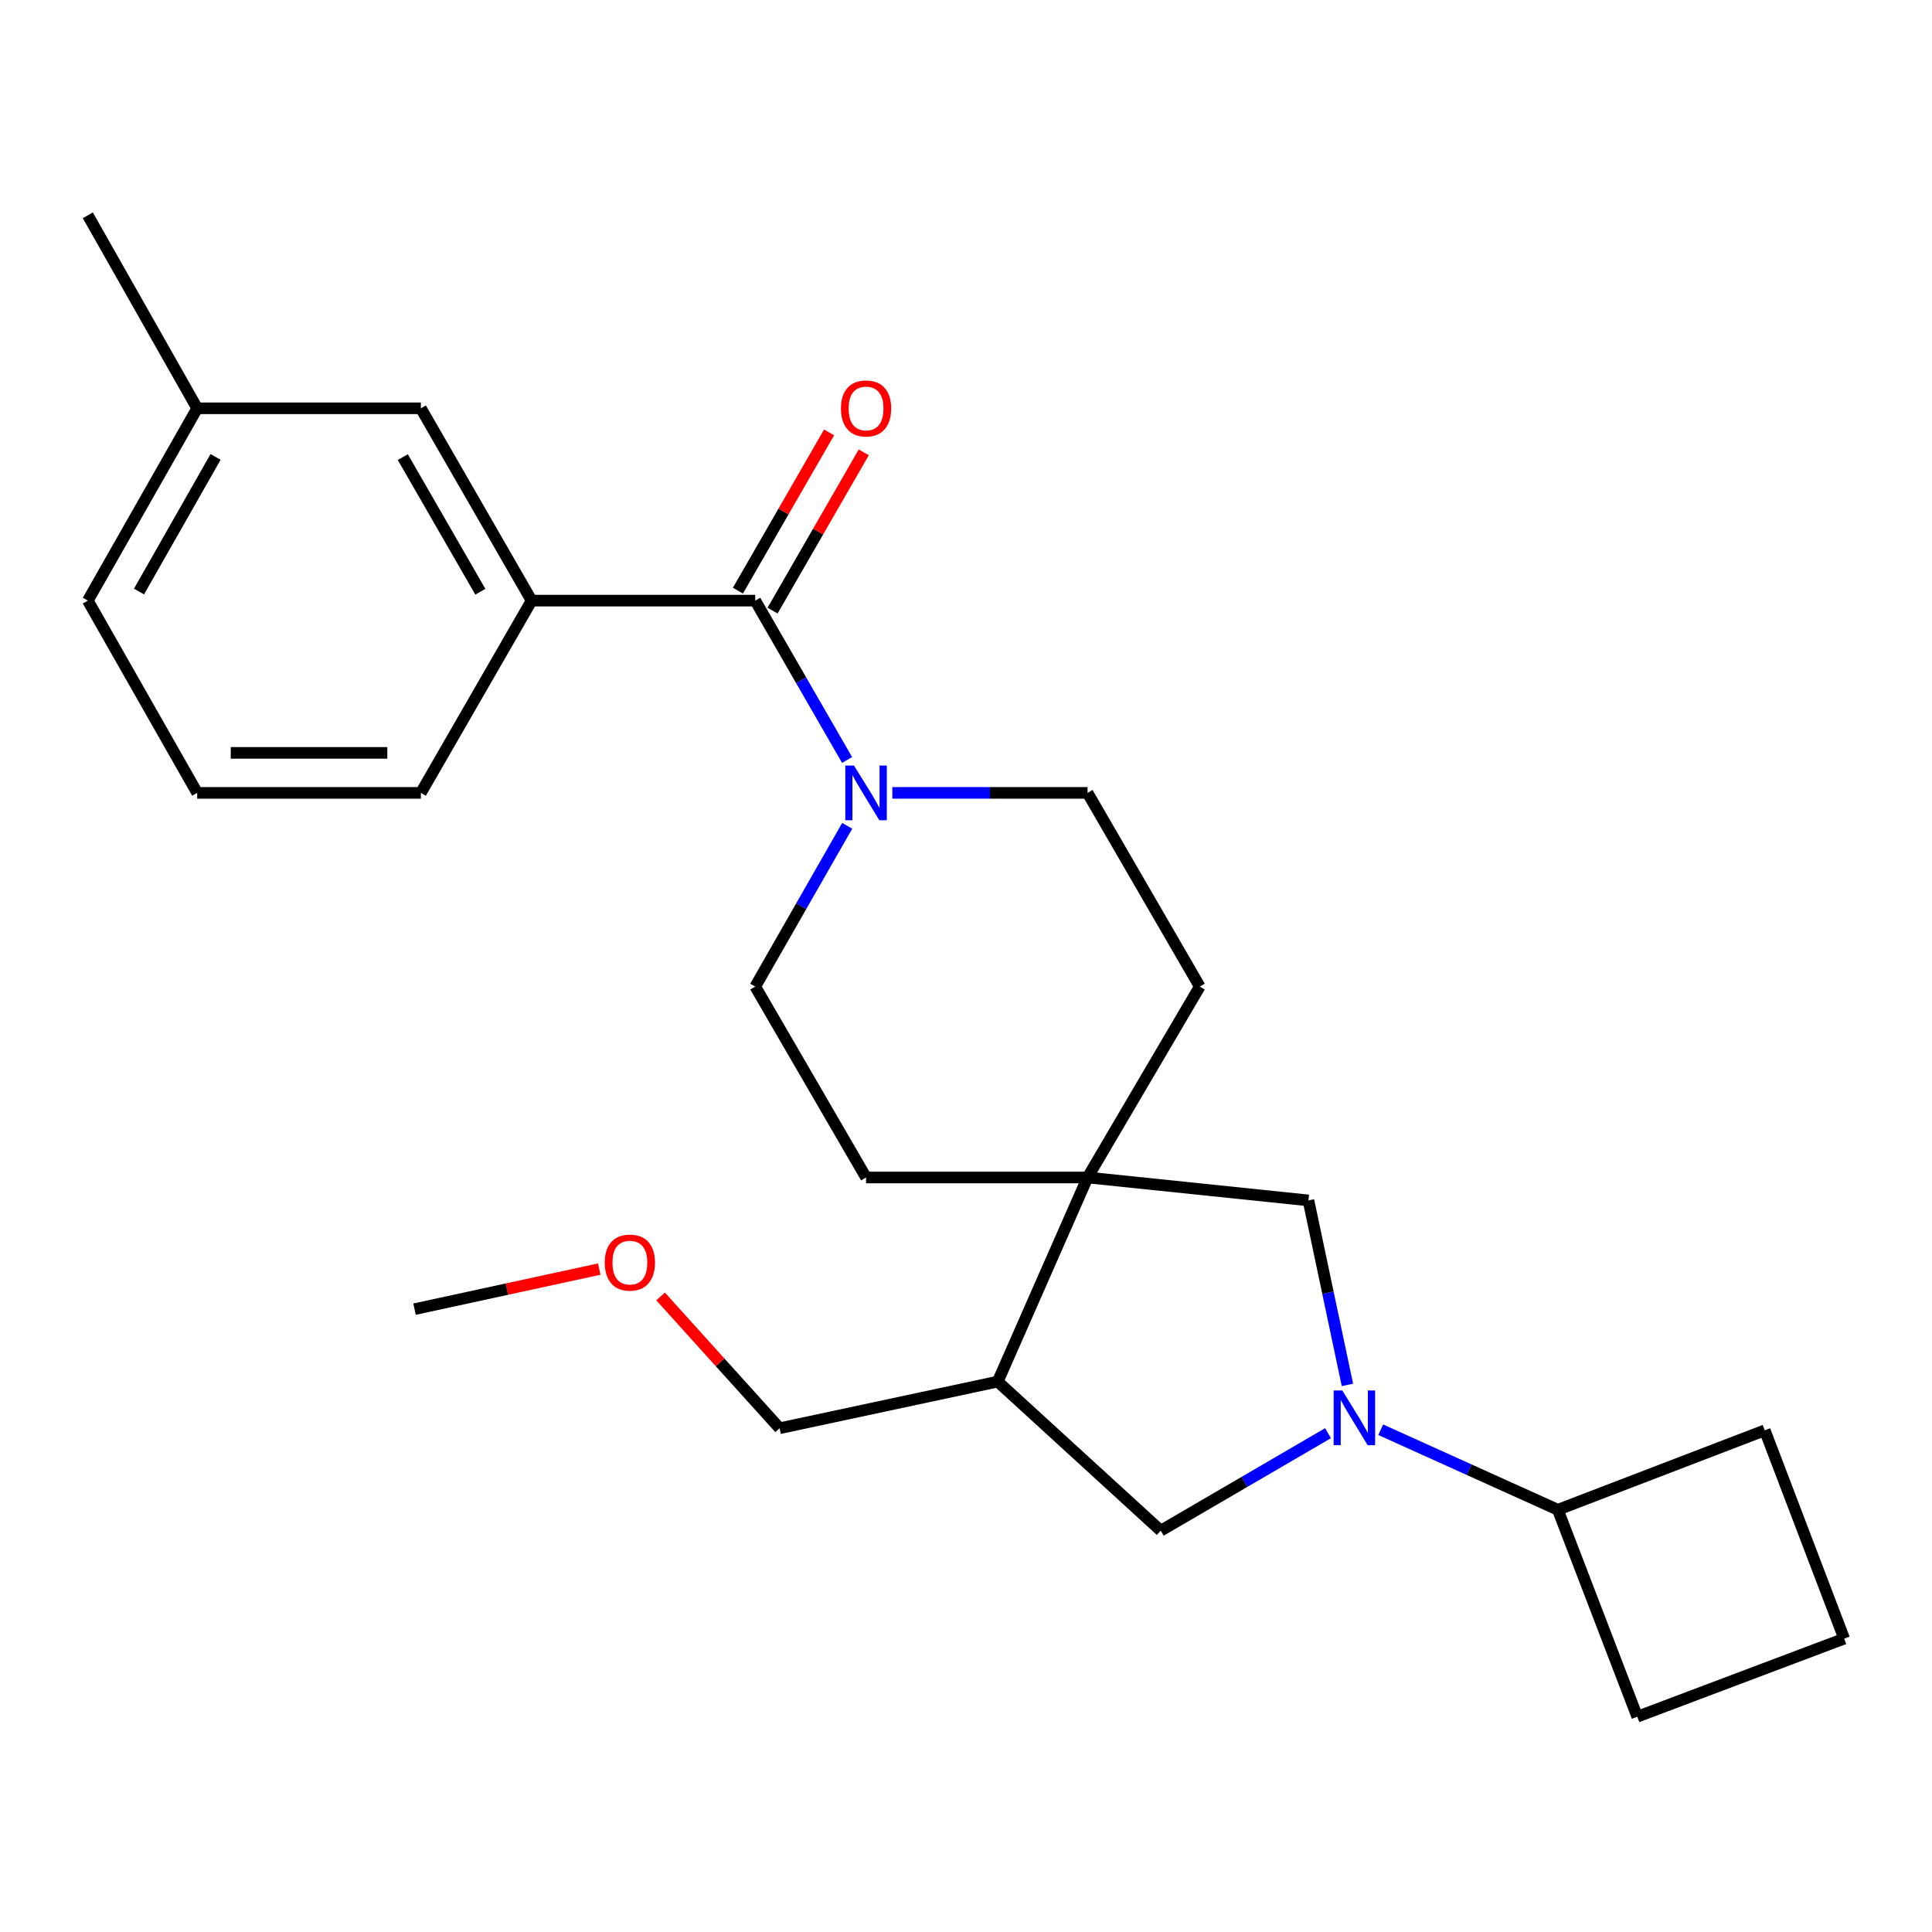 <?xml version='1.0' encoding='iso-8859-1'?>
<svg version='1.1' baseProfile='full'
              xmlns='http://www.w3.org/2000/svg'
                      xmlns:rdkit='http://www.rdkit.org/xml'
                      xmlns:xlink='http://www.w3.org/1999/xlink'
                  xml:space='preserve'
width='1000px' height='1000px' viewBox='0 0 1000 1000'>
<!-- END OF HEADER -->
<rect style='opacity:1.0;fill:#FFFFFF;stroke:none' width='1000' height='1000' x='0' y='0'> </rect>
<path class='bond-3' d='M 697.424,716.828 L 687.335,669.08' style='fill:none;fill-rule:evenodd;stroke:#0000FF;stroke-width:6px;stroke-linecap:butt;stroke-linejoin:miter;stroke-opacity:1' />
<path class='bond-3' d='M 687.335,669.08 L 677.247,621.332' style='fill:none;fill-rule:evenodd;stroke:#000000;stroke-width:6px;stroke-linecap:butt;stroke-linejoin:miter;stroke-opacity:1' />
<path class='bond-5' d='M 687.383,741.813 L 644.091,767.044' style='fill:none;fill-rule:evenodd;stroke:#0000FF;stroke-width:6px;stroke-linecap:butt;stroke-linejoin:miter;stroke-opacity:1' />
<path class='bond-5' d='M 644.091,767.044 L 600.799,792.275' style='fill:none;fill-rule:evenodd;stroke:#000000;stroke-width:6px;stroke-linecap:butt;stroke-linejoin:miter;stroke-opacity:1' />
<path class='bond-12' d='M 714.652,740.023 L 760.492,760.737' style='fill:none;fill-rule:evenodd;stroke:#0000FF;stroke-width:6px;stroke-linecap:butt;stroke-linejoin:miter;stroke-opacity:1' />
<path class='bond-12' d='M 760.492,760.737 L 806.332,781.451' style='fill:none;fill-rule:evenodd;stroke:#000000;stroke-width:6px;stroke-linecap:butt;stroke-linejoin:miter;stroke-opacity:1' />
<path class='bond-0' d='M 390.907,310.882 L 414.68,352.122' style='fill:none;fill-rule:evenodd;stroke:#000000;stroke-width:6px;stroke-linecap:butt;stroke-linejoin:miter;stroke-opacity:1' />
<path class='bond-0' d='M 414.68,352.122 L 438.454,393.361' style='fill:none;fill-rule:evenodd;stroke:#0000FF;stroke-width:6px;stroke-linecap:butt;stroke-linejoin:miter;stroke-opacity:1' />
<path class='bond-6' d='M 390.907,310.882 L 275.166,310.882' style='fill:none;fill-rule:evenodd;stroke:#000000;stroke-width:6px;stroke-linecap:butt;stroke-linejoin:miter;stroke-opacity:1' />
<path class='bond-9' d='M 399.877,316.051 L 423.479,275.095' style='fill:none;fill-rule:evenodd;stroke:#000000;stroke-width:6px;stroke-linecap:butt;stroke-linejoin:miter;stroke-opacity:1' />
<path class='bond-9' d='M 423.479,275.095 L 447.081,234.138' style='fill:none;fill-rule:evenodd;stroke:#FF0000;stroke-width:6px;stroke-linecap:butt;stroke-linejoin:miter;stroke-opacity:1' />
<path class='bond-9' d='M 381.937,305.713 L 405.539,264.757' style='fill:none;fill-rule:evenodd;stroke:#000000;stroke-width:6px;stroke-linecap:butt;stroke-linejoin:miter;stroke-opacity:1' />
<path class='bond-9' d='M 405.539,264.757 L 429.141,223.8' style='fill:none;fill-rule:evenodd;stroke:#FF0000;stroke-width:6px;stroke-linecap:butt;stroke-linejoin:miter;stroke-opacity:1' />
<path class='bond-1' d='M 461.878,410.393 L 512.399,410.393' style='fill:none;fill-rule:evenodd;stroke:#0000FF;stroke-width:6px;stroke-linecap:butt;stroke-linejoin:miter;stroke-opacity:1' />
<path class='bond-1' d='M 512.399,410.393 L 562.92,410.393' style='fill:none;fill-rule:evenodd;stroke:#000000;stroke-width:6px;stroke-linecap:butt;stroke-linejoin:miter;stroke-opacity:1' />
<path class='bond-27' d='M 438.518,427.441 L 414.712,469.046' style='fill:none;fill-rule:evenodd;stroke:#0000FF;stroke-width:6px;stroke-linecap:butt;stroke-linejoin:miter;stroke-opacity:1' />
<path class='bond-27' d='M 414.712,469.046 L 390.907,510.652' style='fill:none;fill-rule:evenodd;stroke:#000000;stroke-width:6px;stroke-linecap:butt;stroke-linejoin:miter;stroke-opacity:1' />
<path class='bond-2' d='M 562.92,609.461 L 677.247,621.332' style='fill:none;fill-rule:evenodd;stroke:#000000;stroke-width:6px;stroke-linecap:butt;stroke-linejoin:miter;stroke-opacity:1' />
<path class='bond-10' d='M 562.92,609.461 L 448.272,609.461' style='fill:none;fill-rule:evenodd;stroke:#000000;stroke-width:6px;stroke-linecap:butt;stroke-linejoin:miter;stroke-opacity:1' />
<path class='bond-11' d='M 562.92,609.461 L 620.998,510.652' style='fill:none;fill-rule:evenodd;stroke:#000000;stroke-width:6px;stroke-linecap:butt;stroke-linejoin:miter;stroke-opacity:1' />
<path class='bond-26' d='M 562.92,609.461 L 516.426,715.114' style='fill:none;fill-rule:evenodd;stroke:#000000;stroke-width:6px;stroke-linecap:butt;stroke-linejoin:miter;stroke-opacity:1' />
<path class='bond-4' d='M 516.426,715.114 L 600.799,792.275' style='fill:none;fill-rule:evenodd;stroke:#000000;stroke-width:6px;stroke-linecap:butt;stroke-linejoin:miter;stroke-opacity:1' />
<path class='bond-15' d='M 516.426,715.114 L 403.526,739.259' style='fill:none;fill-rule:evenodd;stroke:#000000;stroke-width:6px;stroke-linecap:butt;stroke-linejoin:miter;stroke-opacity:1' />
<path class='bond-13' d='M 275.166,310.882 L 217.836,211.337' style='fill:none;fill-rule:evenodd;stroke:#000000;stroke-width:6px;stroke-linecap:butt;stroke-linejoin:miter;stroke-opacity:1' />
<path class='bond-13' d='M 248.624,306.284 L 208.493,236.602' style='fill:none;fill-rule:evenodd;stroke:#000000;stroke-width:6px;stroke-linecap:butt;stroke-linejoin:miter;stroke-opacity:1' />
<path class='bond-16' d='M 275.166,310.882 L 217.836,410.393' style='fill:none;fill-rule:evenodd;stroke:#000000;stroke-width:6px;stroke-linecap:butt;stroke-linejoin:miter;stroke-opacity:1' />
<path class='bond-7' d='M 390.907,510.652 L 448.272,609.461' style='fill:none;fill-rule:evenodd;stroke:#000000;stroke-width:6px;stroke-linecap:butt;stroke-linejoin:miter;stroke-opacity:1' />
<path class='bond-8' d='M 562.92,410.393 L 620.998,510.652' style='fill:none;fill-rule:evenodd;stroke:#000000;stroke-width:6px;stroke-linecap:butt;stroke-linejoin:miter;stroke-opacity:1' />
<path class='bond-20' d='M 806.332,781.451 L 913.434,740.34' style='fill:none;fill-rule:evenodd;stroke:#000000;stroke-width:6px;stroke-linecap:butt;stroke-linejoin:miter;stroke-opacity:1' />
<path class='bond-21' d='M 806.332,781.451 L 847.443,888.554' style='fill:none;fill-rule:evenodd;stroke:#000000;stroke-width:6px;stroke-linecap:butt;stroke-linejoin:miter;stroke-opacity:1' />
<path class='bond-14' d='M 217.836,211.337 L 102.071,211.337' style='fill:none;fill-rule:evenodd;stroke:#000000;stroke-width:6px;stroke-linecap:butt;stroke-linejoin:miter;stroke-opacity:1' />
<path class='bond-23' d='M 102.071,211.337 L 45.455,111.446' style='fill:none;fill-rule:evenodd;stroke:#000000;stroke-width:6px;stroke-linecap:butt;stroke-linejoin:miter;stroke-opacity:1' />
<path class='bond-28' d='M 102.071,211.337 L 45.455,310.882' style='fill:none;fill-rule:evenodd;stroke:#000000;stroke-width:6px;stroke-linecap:butt;stroke-linejoin:miter;stroke-opacity:1' />
<path class='bond-28' d='M 111.577,236.505 L 71.945,306.187' style='fill:none;fill-rule:evenodd;stroke:#000000;stroke-width:6px;stroke-linecap:butt;stroke-linejoin:miter;stroke-opacity:1' />
<path class='bond-17' d='M 403.526,739.259 L 372.718,705.145' style='fill:none;fill-rule:evenodd;stroke:#000000;stroke-width:6px;stroke-linecap:butt;stroke-linejoin:miter;stroke-opacity:1' />
<path class='bond-17' d='M 372.718,705.145 L 341.911,671.032' style='fill:none;fill-rule:evenodd;stroke:#FF0000;stroke-width:6px;stroke-linecap:butt;stroke-linejoin:miter;stroke-opacity:1' />
<path class='bond-18' d='M 217.836,410.393 L 102.071,410.393' style='fill:none;fill-rule:evenodd;stroke:#000000;stroke-width:6px;stroke-linecap:butt;stroke-linejoin:miter;stroke-opacity:1' />
<path class='bond-18' d='M 200.471,389.688 L 119.436,389.688' style='fill:none;fill-rule:evenodd;stroke:#000000;stroke-width:6px;stroke-linecap:butt;stroke-linejoin:miter;stroke-opacity:1' />
<path class='bond-24' d='M 310.169,656.875 L 262.369,667.245' style='fill:none;fill-rule:evenodd;stroke:#FF0000;stroke-width:6px;stroke-linecap:butt;stroke-linejoin:miter;stroke-opacity:1' />
<path class='bond-24' d='M 262.369,667.245 L 214.569,677.615' style='fill:none;fill-rule:evenodd;stroke:#000000;stroke-width:6px;stroke-linecap:butt;stroke-linejoin:miter;stroke-opacity:1' />
<path class='bond-22' d='M 102.071,410.393 L 45.455,310.882' style='fill:none;fill-rule:evenodd;stroke:#000000;stroke-width:6px;stroke-linecap:butt;stroke-linejoin:miter;stroke-opacity:1' />
<path class='bond-19' d='M 954.545,848.156 L 847.443,888.554' style='fill:none;fill-rule:evenodd;stroke:#000000;stroke-width:6px;stroke-linecap:butt;stroke-linejoin:miter;stroke-opacity:1' />
<path class='bond-25' d='M 954.545,848.156 L 913.434,740.34' style='fill:none;fill-rule:evenodd;stroke:#000000;stroke-width:6px;stroke-linecap:butt;stroke-linejoin:miter;stroke-opacity:1' />
<path  class='atom-0' d='M 694.763 719.704
L 704.043 734.704
Q 704.963 736.184, 706.443 738.864
Q 707.923 741.544, 708.003 741.704
L 708.003 719.704
L 711.763 719.704
L 711.763 748.024
L 707.883 748.024
L 697.923 731.624
Q 696.763 729.704, 695.523 727.504
Q 694.323 725.304, 693.963 724.624
L 693.963 748.024
L 690.283 748.024
L 690.283 719.704
L 694.763 719.704
' fill='#0000FF'/>
<path  class='atom-2' d='M 442.012 396.233
L 451.292 411.233
Q 452.212 412.713, 453.692 415.393
Q 455.172 418.073, 455.252 418.233
L 455.252 396.233
L 459.012 396.233
L 459.012 424.553
L 455.132 424.553
L 445.172 408.153
Q 444.012 406.233, 442.772 404.033
Q 441.572 401.833, 441.212 401.153
L 441.212 424.553
L 437.532 424.553
L 437.532 396.233
L 442.012 396.233
' fill='#0000FF'/>
<path  class='atom-10' d='M 435.272 211.417
Q 435.272 204.617, 438.632 200.817
Q 441.992 197.017, 448.272 197.017
Q 454.552 197.017, 457.912 200.817
Q 461.272 204.617, 461.272 211.417
Q 461.272 218.297, 457.872 222.217
Q 454.472 226.097, 448.272 226.097
Q 442.032 226.097, 438.632 222.217
Q 435.272 218.337, 435.272 211.417
M 448.272 222.897
Q 452.592 222.897, 454.912 220.017
Q 457.272 217.097, 457.272 211.417
Q 457.272 205.857, 454.912 203.057
Q 452.592 200.217, 448.272 200.217
Q 443.952 200.217, 441.592 203.017
Q 439.272 205.817, 439.272 211.417
Q 439.272 217.137, 441.592 220.017
Q 443.952 222.897, 448.272 222.897
' fill='#FF0000'/>
<path  class='atom-18' d='M 313.02 653.516
Q 313.02 646.716, 316.38 642.916
Q 319.74 639.116, 326.02 639.116
Q 332.3 639.116, 335.66 642.916
Q 339.02 646.716, 339.02 653.516
Q 339.02 660.396, 335.62 664.316
Q 332.22 668.196, 326.02 668.196
Q 319.78 668.196, 316.38 664.316
Q 313.02 660.436, 313.02 653.516
M 326.02 664.996
Q 330.34 664.996, 332.66 662.116
Q 335.02 659.196, 335.02 653.516
Q 335.02 647.956, 332.66 645.156
Q 330.34 642.316, 326.02 642.316
Q 321.7 642.316, 319.34 645.116
Q 317.02 647.916, 317.02 653.516
Q 317.02 659.236, 319.34 662.116
Q 321.7 664.996, 326.02 664.996
' fill='#FF0000'/>
</svg>
